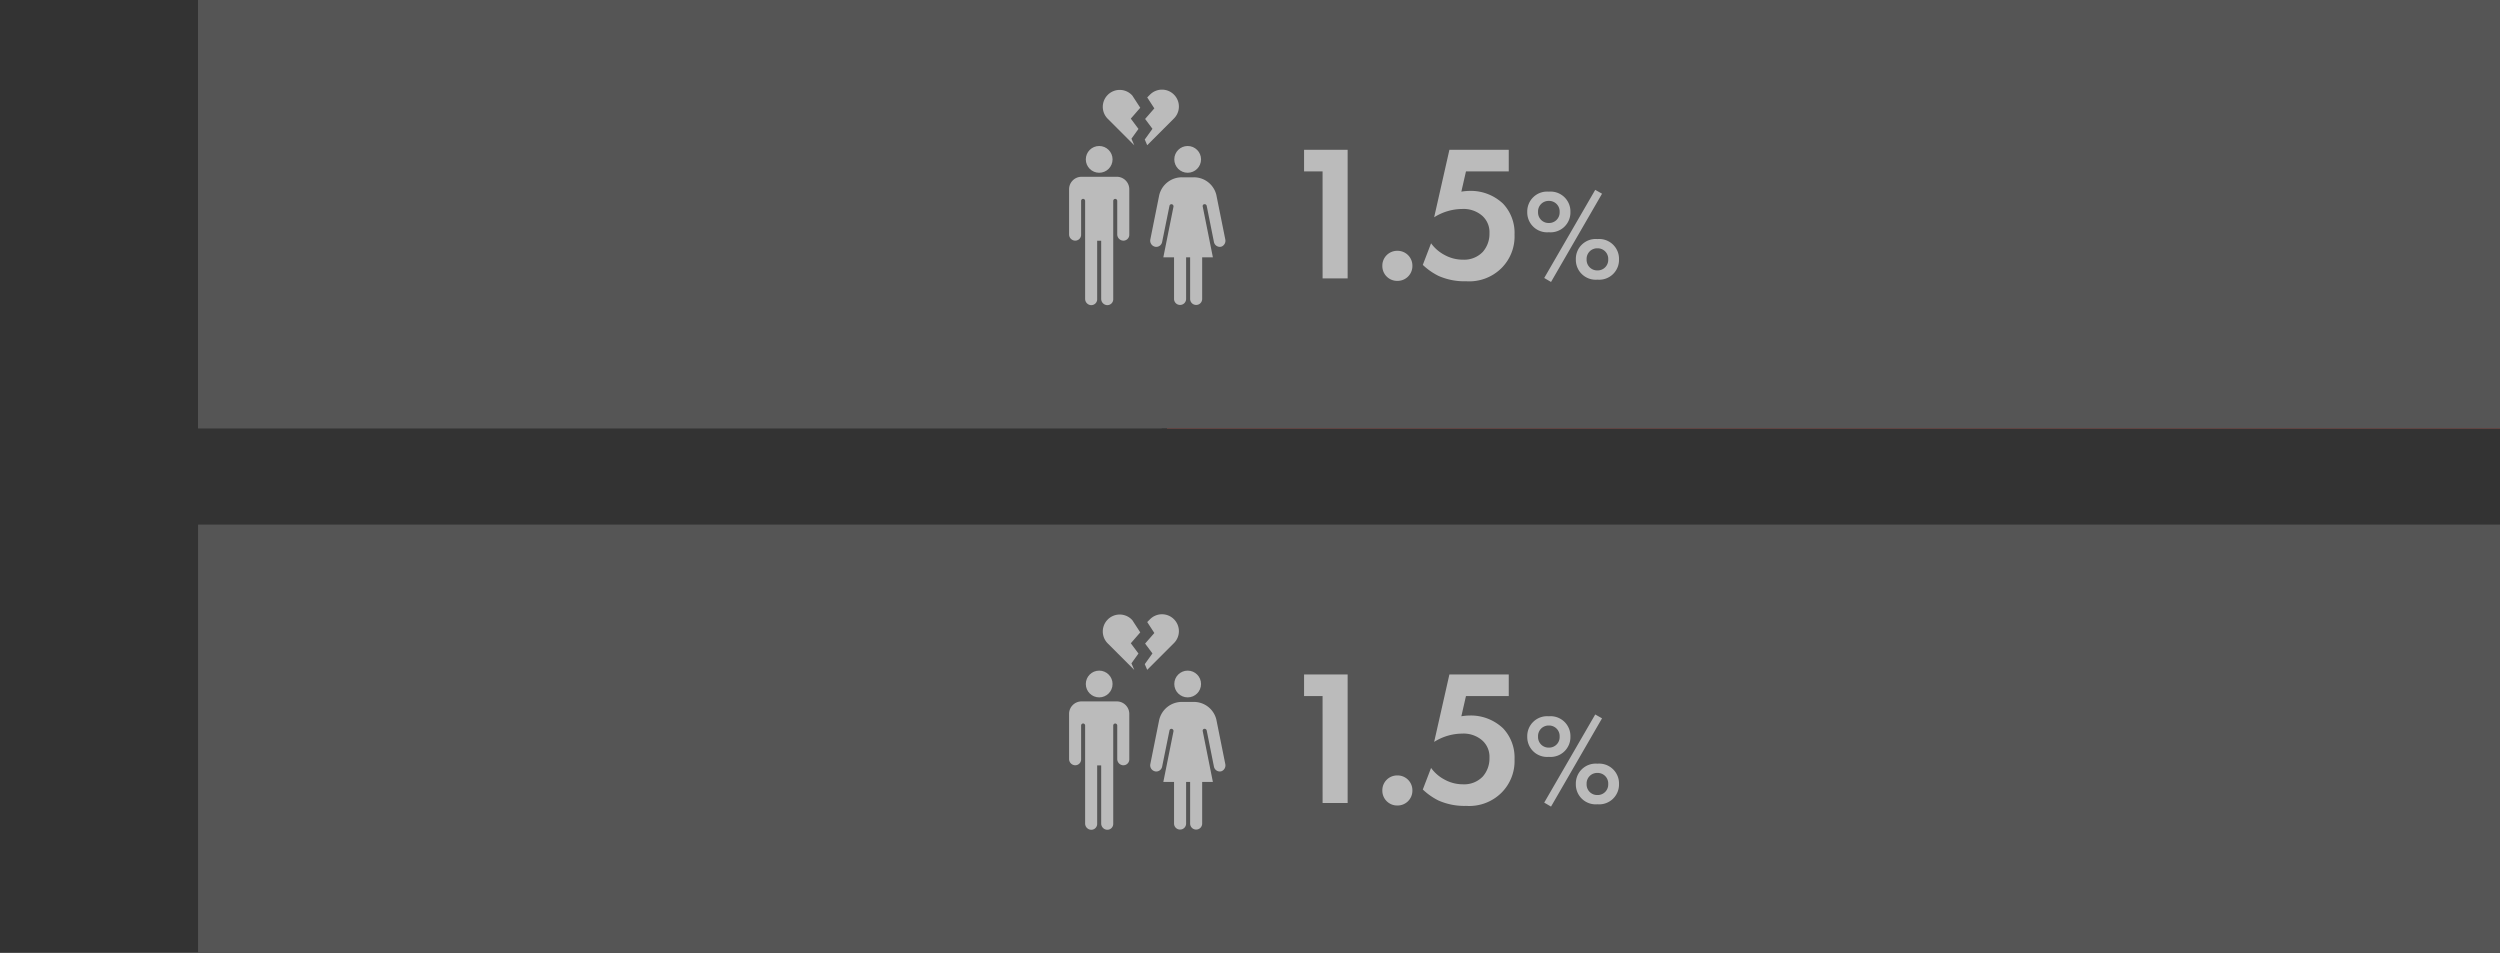 <svg xmlns="http://www.w3.org/2000/svg" width="467" height="178"><rect width="100%" height="100%" fill="#333333" stroke="none"/><g data-name="グループ 14078"><g data-name="グループ 14075"><path data-name="長方形 17970" fill="#555" d="M217 80H37V0h180z"/><path data-name="長方形 17971" fill="#e55c4e" d="M467 80H218V0h249z"/><path data-name="パス 9598" d="M120.032 52.54c4.788 0 9.288-4.284 9.288-12.528 0-8.28-4.5-12.564-9.288-12.564s-9.288 4.284-9.288 12.528c0 8.28 4.5 12.564 9.288 12.564zm0-21.06c2.016 0 4.608 2.268 4.608 8.5 0 6.264-2.556 8.532-4.608 8.532s-4.608-2.268-4.608-8.532c0-6.232 2.592-8.5 4.608-8.5zm11.232 18.18a2.767 2.767 0 002.808 2.808 2.767 2.767 0 002.808-2.808 2.767 2.767 0 00-2.808-2.808 2.767 2.767 0 00-2.808 2.808zm17.784-22.32l-7.056 9.432c-1.692 2.228-3.024 4.572-3.024 7.488a7.884 7.884 0 002.34 5.832c1.98 1.98 4.284 2.448 6.84 2.448a8.551 8.551 0 006.84-2.74 8.271 8.271 0 002.2-5.8 7.942 7.942 0 00-2.268-5.76 7.9 7.9 0 00-5.296-2.04 6.3 6.3 0 00-2.624.572l5.832-7.6zm-.972 21.46a4.482 4.482 0 01-3.1-1.188 4.184 4.184 0 01-1.328-3.244 4.154 4.154 0 011.3-3.132 4.01 4.01 0 013.132-1.3 4.167 4.167 0 013.1 1.152 4.381 4.381 0 011.32 3.312 4.344 4.344 0 01-1.3 3.168 4.3 4.3 0 01-3.124 1.232zm14.292-13a3.709 3.709 0 00-4.032 3.792 3.709 3.709 0 004.032 3.792 3.709 3.709 0 004.032-3.792 3.709 3.709 0 00-4.032-3.792zm0 5.856a1.967 1.967 0 01-2.016-2.064 1.967 1.967 0 012.016-2.064 1.967 1.967 0 012.016 2.064 1.967 1.967 0 01-2.016 2.064zm-.868 10.272l1.272.744 9.528-16.488-1.272-.72zm9.94-7.272a3.709 3.709 0 00-4.032 3.792 3.709 3.709 0 004.032 3.792 3.709 3.709 0 004.032-3.792 3.709 3.709 0 00-4.032-3.792zm0 5.856a1.967 1.967 0 01-2.016-2.064 1.967 1.967 0 012.016-2.064 1.967 1.967 0 012.016 2.064 1.967 1.967 0 01-2.016 2.064z" fill="#fff" opacity=".6"/><path data-name="パス 9599" d="M340.412 59.81c7.182 0 13.932-6.426 13.932-18.792 0-12.42-6.75-18.846-13.932-18.846S326.48 28.6 326.48 40.964c0 12.42 6.75 18.846 13.932 18.846zm0-31.59c3.024 0 6.912 3.4 6.912 12.744 0 9.4-3.834 12.8-6.912 12.8s-6.912-3.4-6.912-12.8c0-9.342 3.888-12.744 6.912-12.744zm16.848 27.27a4.15 4.15 0 004.212 4.21 4.15 4.15 0 004.212-4.21 4.15 4.15 0 00-4.212-4.212 4.15 4.15 0 00-4.212 4.212zm22.14 4.482l10.584-14.148c2.538-3.348 4.536-6.858 4.536-11.232a11.826 11.826 0 00-3.51-8.748c-2.97-2.97-6.426-3.672-10.26-3.672-3.672 0-7.182.756-10.26 4.1a12.406 12.406 0 00-3.29 8.698 11.912 11.912 0 003.4 8.64 11.921 11.921 0 007.884 3.078 12.7 12.7 0 003.834-.7l-8.588 11.23zm1.458-32.184a6.724 6.724 0 014.642 1.782 6.469 6.469 0 012 4.86 6.488 6.488 0 01-1.944 4.7 6.043 6.043 0 01-4.7 1.944 6.25 6.25 0 01-4.644-1.728 6.571 6.571 0 01-2-4.968 6.516 6.516 0 011.948-4.754 6.442 6.442 0 014.698-1.836zm21.33 6.912c-3.744 0-6.048 2.412-6.048 5.688s2.3 5.688 6.048 5.688 6.048-2.412 6.048-5.688-2.304-5.688-6.048-5.688zm0 8.784a2.95 2.95 0 01-3.024-3.1 2.95 2.95 0 013.024-3.1 2.95 2.95 0 013.024 3.1 2.95 2.95 0 01-3.024 3.1zm-1.296 15.408l1.908 1.116 14.292-24.732-1.908-1.076zM415.8 47.984c-3.744 0-6.048 2.412-6.048 5.688s2.3 5.688 6.048 5.688 6.048-2.412 6.048-5.688-2.308-5.688-6.048-5.688zm0 8.784a2.95 2.95 0 01-3.024-3.1 2.95 2.95 0 013.024-3.1 2.95 2.95 0 013.024 3.1 2.95 2.95 0 01-3.024 3.1z" fill="#fff"/><g data-name="グループ 13979"><g data-name="icon data"><path data-name="パス 9300" d="M294.017 9.185a4.21 4.21 0 00-5.957 0l-1.661 1.654-1.66-1.654a4.221 4.221 0 00-5.97 0 4.218 4.218 0 000 5.969l7.625 7.625 5.97-5.97 1.66-1.66a4.215 4.215 0 00.024-5.957l-.019-.018z" fill="#fff" opacity=".999"/></g><g data-name="グループ 13890" transform="translate(263 19.816)" fill="#fff"><circle data-name="楕円形 10048" cx="4.149" cy="4.149" transform="translate(5.186)" r="4.149"/><path data-name="パス 9329" d="M14.814 9.544H3.859a3.88 3.88 0 00-3.858 3.86v13.984a1.941 1.941 0 001.7 1.951 1.832 1.832 0 002.023-1.615 2.036 2.036 0 00.01-.253V17.014a.639.639 0 01.623-.623.639.639 0 01.622.623v30.374a1.942 1.942 0 001.7 1.95 1.832 1.832 0 002.022-1.616 1.963 1.963 0 00.01-.249V29.38h1.247v18.009a1.939 1.939 0 001.7 1.949 1.829 1.829 0 002.021-1.618 1.779 1.779 0 00.012-.248V17.014a.638.638 0 01.622-.623.64.64 0 01.622.623v10.372a1.938 1.938 0 001.7 1.951 1.831 1.831 0 002.022-1.616 1.807 1.807 0 00.012-.251V13.403a3.88 3.88 0 00-3.855-3.859z"/></g><g data-name="グループ 13891" transform="translate(288.159 19.816)" fill="#fff"><circle data-name="楕円形 10049" cx="4.149" cy="4.149" transform="translate(7.469)" r="4.149"/><path data-name="パス 9330" d="M23.282 28.962l-2.739-13.61v-.042a7.164 7.164 0 00-7.054-5.6H9.837a7.2 7.2 0 00-7.055 5.6L.043 28.961a1.919 1.919 0 001.2 2.2 1.7 1.7 0 00.622.124 1.864 1.864 0 001.827-1.493l2.282-11.246a.625.625 0 01.622-.5.672.672 0 01.626.715v.031L4.067 34.52h3.321v12.905a1.861 1.861 0 001.855 1.865h.019a1.86 1.86 0 001.867-1.852v-12.92h1.244v12.9a1.859 1.859 0 001.852 1.867h.015a1.86 1.86 0 001.867-1.852v-12.92h3.32l-3.153-15.767a.582.582 0 01.445-.693.617.617 0 01.136-.014.668.668 0 01.663.54l2.239 11.2a1.867 1.867 0 001.827 1.493 1.7 1.7 0 00.622-.124 1.954 1.954 0 001.076-2.186z"/></g></g><g data-name="グループ 14076"><path data-name="長方形 17919" fill="#555" d="M467 178H37V98h430z"/><path data-name="パス 9600" d="M247.06 150h4.68v-24.012h-8.14v4.032h3.456zm11.16-2.34a2.767 2.767 0 002.808 2.808 2.767 2.767 0 002.808-2.808 2.767 2.767 0 00-2.808-2.808 2.767 2.767 0 00-2.808 2.808zm23.616-21.672h-11.088l-2.848 12.6a9.876 9.876 0 015.188-1.548 5.31 5.31 0 013.744 1.224 4.092 4.092 0 011.4 3.312 5.086 5.086 0 01-1.26 3.492 4.808 4.808 0 01-3.672 1.44 7.113 7.113 0 01-3.492-.9 7.3 7.3 0 01-2.484-2.16l-1.544 4.032a11.945 11.945 0 002.92 2.052 11.944 11.944 0 005.18 1.008 8.552 8.552 0 006.588-2.448 8.353 8.353 0 002.448-6.264 7.94 7.94 0 00-2.124-5.76 8.753 8.753 0 00-6.192-2.412 10.413 10.413 0 00-1.62.144l.864-3.78h7.992zm7.488 7.812a3.709 3.709 0 00-4.032 3.792 3.709 3.709 0 004.032 3.792 3.709 3.709 0 004.032-3.792 3.709 3.709 0 00-4.032-3.792zm0 5.856a1.967 1.967 0 01-2.016-2.064 1.967 1.967 0 012.016-2.064 1.967 1.967 0 012.016 2.064 1.967 1.967 0 01-2.016 2.064zm-.864 10.272l1.272.744 9.528-16.488-1.272-.72zm9.94-7.272a3.709 3.709 0 00-4.032 3.792 3.709 3.709 0 004.032 3.792 3.709 3.709 0 004.032-3.792 3.709 3.709 0 00-4.032-3.792zm0 5.856a1.967 1.967 0 01-2.02-2.064 1.967 1.967 0 012.02-2.064 1.967 1.967 0 012.016 2.064 1.967 1.967 0 01-2.016 2.064z" fill="#fff" opacity=".6"/><g data-name="グループ 14024" opacity=".6" fill="#fff"><g data-name="グループ 13890" transform="translate(199.705 125.273)"><circle data-name="楕円形 10048" cx="2.499" cy="2.499" r="2.499" transform="translate(3.124)"/><path data-name="パス 9329" d="M8.923 5.749h-6.6A2.337 2.337 0 00-.001 8.074v8.423a1.169 1.169 0 001.025 1.175 1.1 1.1 0 001.218-.973 1.219 1.219 0 00.006-.152v-6.3a.384.384 0 01.375-.375.384.384 0 01.375.375v18.3a1.169 1.169 0 001.025 1.175 1.1 1.1 0 001.218-.974 1.2 1.2 0 00.006-.15v-10.9h.751v10.848a1.168 1.168 0 001.025 1.174 1.1 1.1 0 001.218-.974 1.194 1.194 0 00.006-.149V10.251a.384.384 0 01.375-.375.386.386 0 01.375.375v6.248a1.169 1.169 0 001.025 1.175 1.1 1.1 0 001.218-.974 1.065 1.065 0 00.007-.151V8.075a2.338 2.338 0 00-2.324-2.326z"/></g><g data-name="グループ 13891" transform="translate(214.859 125.273)"><circle data-name="楕円形 10049" cx="2.499" cy="2.499" r="2.499" transform="translate(4.499)"/><path data-name="パス 9330" d="M14.024 17.446l-1.65-8.2v-.025a4.316 4.316 0 00-4.25-3.374h-2.2a4.338 4.338 0 00-4.249 3.374l-1.65 8.223a1.156 1.156 0 00.725 1.325 1.012 1.012 0 00.375.075 1.122 1.122 0 001.1-.9L3.6 11.17a.377.377 0 01.375-.3.4.4 0 01.377.43v.019l-1.9 9.473h2v7.773a1.121 1.121 0 001.118 1.124h.012a1.12 1.12 0 001.125-1.115v-7.783h.75v7.774a1.12 1.12 0 001.116 1.125h.009a1.12 1.12 0 001.125-1.115v-7.783h2l-1.9-9.5a.35.35 0 01.268-.417.367.367 0 01.082-.008.4.4 0 01.4.325l1.349 6.749a1.124 1.124 0 001.1.9 1.011 1.011 0 00.375-.075 1.177 1.177 0 00.643-1.32z"/></g><g data-name="グループ 13999"><path data-name="パス 9443" d="M211.355 123.907l1.31-1.827-1.43-1.919 1.766-2.031-1.491-2.294-.162-.162a3.15 3.15 0 00-4.467.1 3.151 3.151 0 000 4.369l5 5z"/><path data-name="パス 9444" d="M219.293 115.674a3.149 3.149 0 00-4.467 0l-.525.525 1.328 2.045-1.721 1.977 1.371 1.84-1.437 2 .456 1.067 3.756-3.756 1.239-1.239a3.149 3.149 0 000-4.459z"/></g></g></g><g data-name="グループ 14026" opacity=".6" fill="#fff"><g data-name="グループ 13890" transform="translate(71.705 27.273)"><circle data-name="楕円形 10048" cx="2.499" cy="2.499" r="2.499" transform="translate(3.124)"/><path data-name="パス 9329" d="M8.923 5.749h-6.6A2.337 2.337 0 00-.001 8.074v8.423a1.169 1.169 0 001.025 1.175 1.1 1.1 0 001.218-.973 1.219 1.219 0 00.006-.152v-6.3a.384.384 0 01.375-.375.384.384 0 01.375.375v18.3a1.169 1.169 0 001.025 1.175 1.1 1.1 0 001.218-.974 1.2 1.2 0 00.006-.15v-10.9h.751v10.848a1.168 1.168 0 001.025 1.174 1.1 1.1 0 001.218-.974 1.194 1.194 0 00.006-.149V10.251a.384.384 0 01.375-.375.386.386 0 01.375.375v6.248a1.169 1.169 0 001.025 1.175 1.1 1.1 0 001.218-.974 1.065 1.065 0 00.007-.151V8.075a2.338 2.338 0 00-2.324-2.326z"/></g><g data-name="グループ 13891" transform="translate(86.859 27.273)"><circle data-name="楕円形 10049" cx="2.499" cy="2.499" r="2.499" transform="translate(4.499)"/><path data-name="パス 9330" d="M14.024 17.446l-1.65-8.2v-.025a4.316 4.316 0 00-4.25-3.374h-2.2a4.338 4.338 0 00-4.249 3.374l-1.65 8.223a1.156 1.156 0 00.725 1.325 1.012 1.012 0 00.375.075 1.122 1.122 0 001.1-.9L3.6 11.17a.377.377 0 01.375-.3.4.4 0 01.377.43v.019l-1.9 9.473h2v7.773a1.121 1.121 0 001.118 1.124h.012a1.12 1.12 0 001.125-1.115v-7.783h.75v7.774a1.12 1.12 0 001.116 1.125h.009a1.12 1.12 0 001.125-1.115v-7.783h2l-1.9-9.5a.35.35 0 01.268-.417.367.367 0 01.082-.008.4.4 0 01.4.325l1.349 6.749a1.124 1.124 0 001.1.9 1.011 1.011 0 00.375-.075 1.177 1.177 0 00.643-1.32z"/></g><g data-name="グループ 13999"><path data-name="パス 9443" d="M83.355 25.907l1.31-1.827-1.43-1.919 1.766-2.031-1.491-2.294-.162-.162a3.15 3.15 0 00-4.467.1 3.151 3.151 0 000 4.369l5 5z"/><path data-name="パス 9444" d="M91.293 17.674a3.149 3.149 0 00-4.467 0l-.525.525 1.328 2.045-1.721 1.977 1.371 1.84-1.437 2 .456 1.067 3.756-3.756 1.239-1.239a3.149 3.149 0 000-4.459z"/></g></g><g data-name="グループ 14077"><path data-name="長方形 17919" fill="#555" d="M467 80H37V0h430z"/><path data-name="パス 9600" d="M247.06 52h4.68V27.988h-8.14v4.032h3.456zm11.16-2.34a2.767 2.767 0 002.808 2.808 2.767 2.767 0 002.808-2.808 2.767 2.767 0 00-2.808-2.808 2.767 2.767 0 00-2.808 2.808zm23.616-21.672h-11.088l-2.848 12.6a9.876 9.876 0 015.188-1.548 5.31 5.31 0 013.744 1.224 4.092 4.092 0 011.4 3.312 5.086 5.086 0 01-1.26 3.492 4.808 4.808 0 01-3.672 1.44 7.113 7.113 0 01-3.492-.9 7.3 7.3 0 01-2.484-2.16l-1.544 4.032a11.945 11.945 0 002.92 2.052 11.944 11.944 0 005.18 1.008 8.552 8.552 0 006.588-2.448 8.353 8.353 0 002.448-6.264 7.94 7.94 0 00-2.124-5.76 8.753 8.753 0 00-6.192-2.412 10.413 10.413 0 00-1.62.144l.864-3.78h7.992zm7.488 7.812a3.709 3.709 0 00-4.032 3.792 3.709 3.709 0 004.032 3.792 3.709 3.709 0 004.032-3.792 3.709 3.709 0 00-4.032-3.792zm0 5.856a1.967 1.967 0 01-2.016-2.064 1.967 1.967 0 012.016-2.064 1.967 1.967 0 012.016 2.064 1.967 1.967 0 01-2.016 2.064zm-.864 10.272l1.272.744 9.528-16.488-1.272-.72zm9.94-7.272a3.709 3.709 0 00-4.032 3.792 3.709 3.709 0 004.032 3.792 3.709 3.709 0 004.032-3.792 3.709 3.709 0 00-4.032-3.792zm0 5.856a1.967 1.967 0 01-2.02-2.064 1.967 1.967 0 012.02-2.064 1.967 1.967 0 012.016 2.064 1.967 1.967 0 01-2.016 2.064z" fill="#fff" opacity=".6"/><g data-name="グループ 14024" opacity=".6" fill="#fff"><g data-name="グループ 13890" transform="translate(199.705 27.273)"><circle data-name="楕円形 10048" cx="2.499" cy="2.499" r="2.499" transform="translate(3.124)"/><path data-name="パス 9329" d="M8.923 5.749h-6.6A2.337 2.337 0 00-.001 8.074v8.423a1.169 1.169 0 001.025 1.175 1.1 1.1 0 001.218-.973 1.219 1.219 0 00.006-.152v-6.3a.384.384 0 01.375-.375.384.384 0 01.375.375v18.3a1.169 1.169 0 001.025 1.175 1.1 1.1 0 001.218-.974 1.2 1.2 0 00.006-.15v-10.9h.751v10.848a1.168 1.168 0 001.025 1.174 1.1 1.1 0 001.218-.974 1.194 1.194 0 00.006-.149V10.251a.384.384 0 01.375-.375.386.386 0 01.375.375v6.248a1.169 1.169 0 001.025 1.175 1.1 1.1 0 001.218-.974 1.065 1.065 0 00.007-.151V8.075a2.338 2.338 0 00-2.324-2.326z"/></g><g data-name="グループ 13891" transform="translate(214.859 27.273)"><circle data-name="楕円形 10049" cx="2.499" cy="2.499" r="2.499" transform="translate(4.499)"/><path data-name="パス 9330" d="M14.024 17.446l-1.65-8.2v-.025a4.316 4.316 0 00-4.25-3.374h-2.2a4.338 4.338 0 00-4.249 3.374l-1.65 8.223a1.156 1.156 0 00.725 1.325 1.012 1.012 0 00.375.075 1.122 1.122 0 001.1-.9L3.6 11.17a.377.377 0 01.375-.3.4.4 0 01.377.43v.019l-1.9 9.473h2v7.773a1.121 1.121 0 001.118 1.124h.012a1.12 1.12 0 001.125-1.115v-7.783h.75v7.774a1.12 1.12 0 001.116 1.125h.009a1.12 1.12 0 001.125-1.115v-7.783h2l-1.9-9.5a.35.35 0 01.268-.417.367.367 0 01.082-.008.4.4 0 01.4.325l1.349 6.749a1.124 1.124 0 001.1.9 1.011 1.011 0 00.375-.075 1.177 1.177 0 00.643-1.32z"/></g><g data-name="グループ 13999"><path data-name="パス 9443" d="M211.355 25.907l1.31-1.827-1.43-1.919 1.766-2.031-1.491-2.294-.162-.162a3.15 3.15 0 00-4.467.1 3.151 3.151 0 000 4.369l5 5z"/><path data-name="パス 9444" d="M219.293 17.674a3.149 3.149 0 00-4.467 0l-.525.525 1.328 2.045-1.721 1.977 1.371 1.84-1.437 2 .456 1.067 3.756-3.756 1.239-1.239a3.149 3.149 0 000-4.459z"/></g></g></g></g></g></svg>